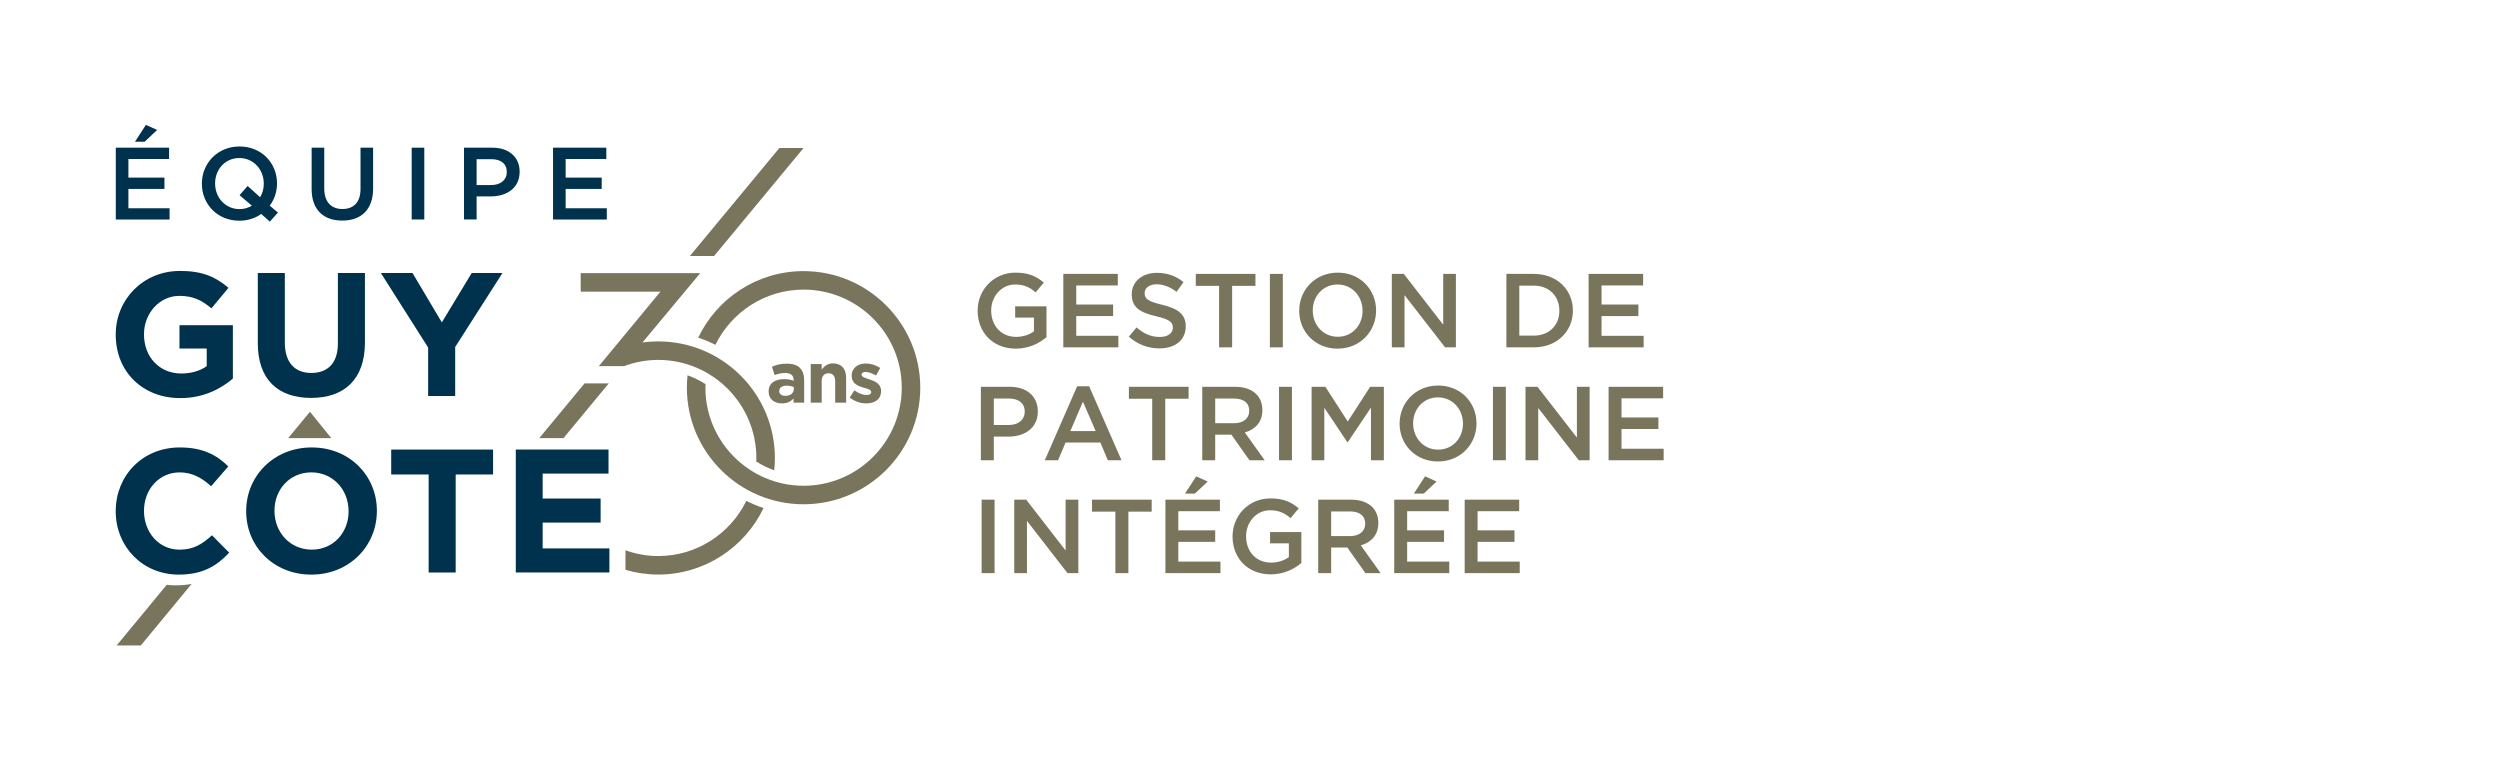 <?xml version="1.0" encoding="UTF-8"?><svg id="uuid-565ff7e3-fc01-4dde-9650-412c4493cc67" xmlns="http://www.w3.org/2000/svg" width="225" height="70" viewBox="0 0 225 70"><rect width="225" height="70" fill="none"/><path d="M10.415,30.138v-.031c0-3.146,2.451-5.724,5.799-5.724,1.992,0,3.195.538,4.35,1.519l-1.535,1.849c-.853-.711-1.614-1.122-2.892-1.122-1.772,0-3.177,1.563-3.177,3.446v.032c0,2.023,1.39,3.507,3.35,3.507.885,0,1.679-.221,2.294-.661v-1.582h-2.451v-2.103h4.806v4.805c-1.138.965-2.702,1.756-4.726,1.756-3.446,0-5.817-2.419-5.817-5.692Z" fill="#00324d"/><path d="M23.202,30.897v-6.325h2.433v6.261c0,1.803.902,2.733,2.386,2.733,1.486,0,2.388-.899,2.388-2.653v-6.341h2.435v6.245c0,3.352-1.881,4.995-4.853,4.995s-4.789-1.66-4.789-4.915Z" fill="#00324d"/><path d="M38.531,31.276l-4.253-6.704h2.847l2.64,4.443,2.688-4.443h2.767l-4.253,6.655v4.413h-2.435v-4.365Z" fill="#00324d"/><path d="M10.415,46.023v-.032c0-3.145,2.371-5.721,5.769-5.721,2.086,0,3.334.694,4.361,1.707l-1.547,1.784c-.853-.775-1.725-1.246-2.832-1.246-1.862,0-3.207,1.547-3.207,3.447v.029c0,1.899,1.312,3.478,3.207,3.478,1.267,0,2.04-.506,2.91-1.295l1.55,1.565c-1.139,1.217-2.405,1.976-4.538,1.976-3.256,0-5.674-2.514-5.674-5.692Z" fill="#00324d"/><path d="M22.156,46.023v-.032c0-3.145,2.483-5.721,5.898-5.721,3.413,0,5.864,2.545,5.864,5.692v.029c0,3.148-2.482,5.724-5.897,5.724-3.413,0-5.865-2.547-5.865-5.692ZM31.372,46.023v-.032c0-1.896-1.39-3.477-3.35-3.477s-3.319,1.547-3.319,3.447v.029c0,1.899,1.39,3.478,3.352,3.478,1.96,0,3.318-1.547,3.318-3.446Z" fill="#00324d"/><path d="M38.576,42.704h-3.367v-2.243h9.168v2.243h-3.366v8.821h-2.434v-8.821Z" fill="#00324d"/><path d="M46.421,40.46h8.346v2.166h-5.928v2.242h5.217v2.167h-5.217v2.324h6.007v2.166h-8.425v-11.064Z" fill="#00324d"/><path d="M10.422,13.292h4.795v1.016h-3.66v1.679h3.243v1.016h-3.243v1.738h3.705v1.014h-4.841v-6.462ZM13.129,11.242l1.017.452-1.13,1.061h-.867l.979-1.514Z" fill="#00324d"/><path d="M23.509,19.255c-.545.388-1.21.609-1.968.609-1.989,0-3.373-1.506-3.373-3.322v-.02c0-1.818,1.404-3.34,3.392-3.34,1.987,0,3.372,1.503,3.372,3.322v.017c0,.731-.231,1.421-.655,1.987l.737.627-.727.812-.777-.692ZM22.668,18.509l-1.108-.942.728-.831,1.119,1.013c.221-.34.333-.755.333-1.208v-.02c0-1.253-.917-2.298-2.199-2.298-1.284,0-2.181,1.026-2.181,2.281v.017c0,1.256.914,2.299,2.2,2.299.423,0,.804-.121,1.108-.311Z" fill="#00324d"/><path d="M28.047,17.012v-3.721h1.136v3.674c0,1.2.621,1.846,1.636,1.846,1.006,0,1.627-.609,1.627-1.799v-3.721h1.134v3.664c0,1.929-1.088,2.898-2.78,2.898-1.682,0-2.753-.969-2.753-2.842Z" fill="#00324d"/><path d="M37.051,13.292h1.135v6.462h-1.135v-6.462Z" fill="#00324d"/><path d="M41.759,13.292h2.551c1.506,0,2.457.858,2.457,2.159v.019c0,1.45-1.163,2.205-2.587,2.205h-1.284v2.08h-1.136v-6.462ZM44.217,16.652c.858,0,1.394-.48,1.394-1.155v-.017c0-.757-.545-1.154-1.394-1.154h-1.322v2.327h1.322Z" fill="#00324d"/><path d="M49.774,13.292h4.795v1.016h-3.66v1.679h3.245v1.016h-3.245v1.738h3.704v1.014h-4.84v-6.462Z" fill="#00324d"/><path d="M87.987,27.977v-.019c0-1.851,1.42-3.421,3.414-3.421,1.154,0,1.863.323,2.545.898l-.738.878c-.511-.433-1.012-.708-1.853-.708-1.22,0-2.147,1.067-2.147,2.333v.02c0,1.358.898,2.362,2.252,2.362.624,0,1.19-.201,1.596-.501v-1.237h-1.691v-1.011h2.818v2.775c-.652.559-1.589,1.032-2.762,1.032-2.071,0-3.433-1.473-3.433-3.401Z" fill="#79755d"/><path d="M95.698,24.651h4.906v1.04h-3.742v1.717h3.318v1.04h-3.318v1.776h3.79v1.038h-4.955v-6.612Z" fill="#79755d"/><path d="M101.592,30.301l.699-.834c.635.55,1.268.859,2.09.859.719,0,1.173-.329,1.173-.829v-.02c0-.472-.264-.719-1.494-1.011-1.409-.333-2.202-.755-2.202-1.973v-.019c0-1.135.945-1.918,2.257-1.918.966,0,1.731.292,2.402.831l-.623.878c-.596-.444-1.192-.68-1.797-.68-.68,0-1.078.35-1.078.783v.02c0,.509.303.736,1.57,1.04,1.398.339,2.127.839,2.127,1.936v.017c0,1.239-.973,1.975-2.363,1.975-1.012,0-1.968-.348-2.762-1.056Z" fill="#79755d"/><path d="M109.718,25.728h-2.099v-1.078h5.371v1.078h-2.098v5.534h-1.174v-5.534Z" fill="#79755d"/><path d="M114.288,24.651h1.165v6.612h-1.165v-6.612Z" fill="#79755d"/><path d="M116.929,27.977v-.019c0-1.861,1.436-3.421,3.47-3.421,2.032,0,3.45,1.542,3.45,3.401v.02c0,1.861-1.437,3.42-3.469,3.42-2.033,0-3.452-1.54-3.452-3.401ZM122.63,27.977v-.019c0-1.286-.937-2.353-2.249-2.353-1.315,0-2.232,1.05-2.232,2.333v.02c0,1.284.937,2.351,2.251,2.351,1.315,0,2.23-1.05,2.23-2.333Z" fill="#79755d"/><path d="M125.263,24.651h1.078l3.547,4.571v-4.571h1.143v6.612h-.974l-3.65-4.703v4.703h-1.143v-6.612Z" fill="#79755d"/><path d="M135.575,24.651h2.469c2.08,0,3.516,1.428,3.516,3.287v.02c0,1.861-1.436,3.304-3.516,3.304h-2.469v-6.612ZM138.044,30.204c1.388,0,2.298-.934,2.298-2.228v-.019c0-1.295-.91-2.249-2.298-2.249h-1.306v4.496h1.306Z" fill="#79755d"/><path d="M142.974,24.651h4.908v1.04h-3.744v1.717h3.317v1.04h-3.317v1.776h3.791v1.038h-4.955v-6.612Z" fill="#79755d"/><path d="M88.279,34.811h2.61c1.542,0,2.516.879,2.516,2.212v.017c0,1.483-1.192,2.257-2.648,2.257h-1.314v2.125h-1.165v-6.612ZM90.796,38.249c.879,0,1.428-.492,1.428-1.181v-.019c0-.773-.557-1.18-1.428-1.18h-1.351v2.38h1.351Z" fill="#79755d"/><path d="M96.945,34.764h1.078l2.913,6.659h-1.231l-.671-1.597h-3.13l-.679,1.597h-1.192l2.911-6.659ZM98.609,38.796l-1.145-2.645-1.133,2.645h2.277Z" fill="#79755d"/><path d="M103.699,35.887h-2.098v-1.077h5.372v1.077h-2.1v5.535h-1.174v-5.535Z" fill="#79755d"/><path d="M108.203,34.811h2.952c.832,0,1.484.236,1.91.661.36.359.549.851.549,1.426v.019c0,1.087-.652,1.739-1.58,2.002l1.788,2.504h-1.37l-1.628-2.303h-1.456v2.303h-1.165v-6.612ZM111.07,38.09c.832,0,1.361-.437,1.361-1.105v-.02c0-.709-.51-1.095-1.369-1.095h-1.694v2.22h1.702Z" fill="#79755d"/><path d="M115.112,34.811h1.162v6.612h-1.162v-6.612Z" fill="#79755d"/><path d="M118.044,34.811h1.24l2.014,3.126,2.013-3.126h1.237v6.612h-1.162v-4.74l-2.088,3.117h-.039l-2.071-3.101v4.724h-1.145v-6.612Z" fill="#79755d"/><path d="M125.964,38.135v-.019c0-1.861,1.436-3.419,3.47-3.419,2.033,0,3.452,1.539,3.452,3.4v.019c0,1.861-1.437,3.418-3.47,3.418s-3.452-1.539-3.452-3.4ZM131.666,38.135v-.019c0-1.284-.935-2.351-2.251-2.351s-2.232,1.048-2.232,2.333v.019c0,1.286.937,2.351,2.251,2.351,1.315,0,2.232-1.047,2.232-2.333Z" fill="#79755d"/><path d="M134.365,34.811h1.162v6.612h-1.162v-6.612Z" fill="#79755d"/><path d="M137.297,34.811h1.077l3.547,4.571v-4.571h1.145v6.612h-.976l-3.649-4.703v4.703h-1.145v-6.612Z" fill="#79755d"/><path d="M144.772,34.811h4.908v1.039h-3.744v1.72h3.319v1.039h-3.319v1.775h3.793v1.039h-4.956v-6.612Z" fill="#79755d"/><path d="M88.347,44.97h1.165v6.613h-1.165v-6.613Z" fill="#79755d"/><path d="M91.28,44.97h1.078l3.546,4.573v-4.573h1.145v6.613h-.974l-3.65-4.704v4.704h-1.143v-6.613Z" fill="#79755d"/><path d="M100.382,46.048h-2.1v-1.078h5.37v1.078h-2.099v5.535h-1.17v-5.535Z" fill="#79755d"/><path d="M104.886,44.97h4.907v1.04h-3.744v1.717h3.319v1.04h-3.319v1.775h3.793v1.04h-4.955v-6.613ZM107.656,42.873l1.04.464-1.156,1.085h-.888l1.004-1.548Z" fill="#79755d"/><path d="M110.93,48.294v-.017c0-1.853,1.419-3.42,3.414-3.42,1.153,0,1.863.32,2.543.897l-.737.879c-.513-.436-1.012-.708-1.855-.708-1.219,0-2.147,1.066-2.147,2.331v.02c0,1.359.899,2.36,2.252,2.36.625,0,1.19-.197,1.597-.499v-1.239h-1.692v-1.011h2.817v2.779c-.652.556-1.586,1.027-2.761,1.027-2.071,0-3.432-1.473-3.432-3.4Z" fill="#79755d"/><path d="M118.639,44.97h2.953c.832,0,1.484.237,1.911.662.358.357.547.85.547,1.425v.02c0,1.085-.652,1.737-1.581,2.002l1.789,2.504h-1.37l-1.628-2.306h-1.456v2.306h-1.165v-6.613ZM121.505,48.248c.832,0,1.362-.433,1.362-1.105v-.02c0-.708-.511-1.094-1.37-1.094h-1.694v2.219h1.702Z" fill="#79755d"/><path d="M125.48,44.97h4.907v1.04h-3.743v1.717h3.319v1.04h-3.319v1.775h3.791v1.04h-4.955v-6.613ZM128.253,42.873l1.039.464-1.154,1.085h-.888l1.004-1.548Z" fill="#79755d"/><path d="M131.82,44.97h4.907v1.04h-3.744v1.717h3.32v1.04h-3.32v1.775h3.793v1.04h-4.955v-6.613Z" fill="#79755d"/><path d="M69.177,35.243v-.013c0-.752.578-1.109,1.402-1.109.357,0,.597.058.85.143v-.058c0-.415-.253-.635-.747-.635-.383,0-.642.065-.961.188l-.247-.752c.383-.162.759-.279,1.35-.279.545,0,.922.136,1.175.389.26.259.376.642.376,1.108v2.016h-.954v-.376c-.24.266-.565.441-1.051.441-.655,0-1.194-.369-1.194-1.063ZM71.442,35.016v-.175c-.175-.078-.389-.13-.629-.13-.422,0-.681.169-.681.48v.013c0,.266.221.421.538.421.467,0,.772-.246.772-.609Z" fill="#79755d"/><path d="M72.965,32.767h.987v.493c.227-.292.525-.557,1.019-.557.752,0,1.181.486,1.181,1.29v2.249h-.986v-1.938c0-.467-.214-.707-.597-.707-.383,0-.616.24-.616.707v1.938h-.987v-3.475Z" fill="#79755d"/><path d="M76.474,35.781l.422-.648c.383.279.766.415,1.097.415.285,0,.415-.104.415-.259v-.013c0-.214-.337-.279-.72-.402-.487-.136-1.038-.369-1.038-1.044v-.013c0-.707.571-1.102,1.272-1.102.441,0,.915.149,1.298.402l-.376.681c-.344-.201-.688-.324-.941-.324-.24,0-.364.104-.364.24v.013c0,.182.331.298.708.415.487.156,1.051.395,1.051,1.031v.013c0,.771-.577,1.121-1.33,1.121-.493,0-1.025-.162-1.492-.525Z" fill="#79755d"/><path d="M15.005,52.634l-4.507,5.456h2.175l4.574-5.535c-.461.085-.95.126-1.477.126-.261,0-.514-.019-.766-.047Z" fill="#79755d"/><polygon points="27.898 37.059 25.933 39.432 29.821 39.432 27.898 37.059" fill="#79755d"/><path d="M72.323,24.4c-4.179,0-7.795,2.451-9.485,5.989.535.178,1.053.393,1.55.645,1.437-2.936,4.449-4.968,7.934-4.968,4.872,0,8.835,3.959,8.835,8.826s-3.964,8.826-8.835,8.826-8.835-3.959-8.835-8.826c0-.107.012-.211.016-.317-.505-.325-1.049-.593-1.624-.797-.039.366-.06.738-.06,1.115,0,5.785,4.711,10.492,10.503,10.492s10.503-4.706,10.503-10.492-4.711-10.492-10.503-10.492Z" fill="#79755d"/><polygon points="70.144 13.319 62.09 23.038 64.27 23.038 72.323 13.319 70.144 13.319" fill="#79755d"/><polygon points="52.611 34.504 48.533 39.432 50.713 39.432 54.791 34.504 52.611 34.504" fill="#79755d"/><path d="M67.17,45.079c-1.437,2.934-4.448,4.965-7.933,4.965-1.034,0-2.022-.191-2.945-.519v1.76c.935.274,1.923.425,2.945.425,4.177,0,7.792-2.449,9.483-5.985-.535-.178-1.053-.394-1.55-.646Z" fill="#79755d"/><path d="M68.073,41.218c0,.105-.012.207-.016.311.506.325,1.048.596,1.624.801.039-.366.059-.736.059-1.112,0-5.785-4.711-10.492-10.503-10.492-.476,0-.947.031-1.412.093l5.194-6.235h-10.757v1.666h7.175l-5.542,6.702h2.268c.982-.365,2.012-.56,3.074-.56,4.872,0,8.835,3.959,8.835,8.826Z" fill="#79755d"/></svg>